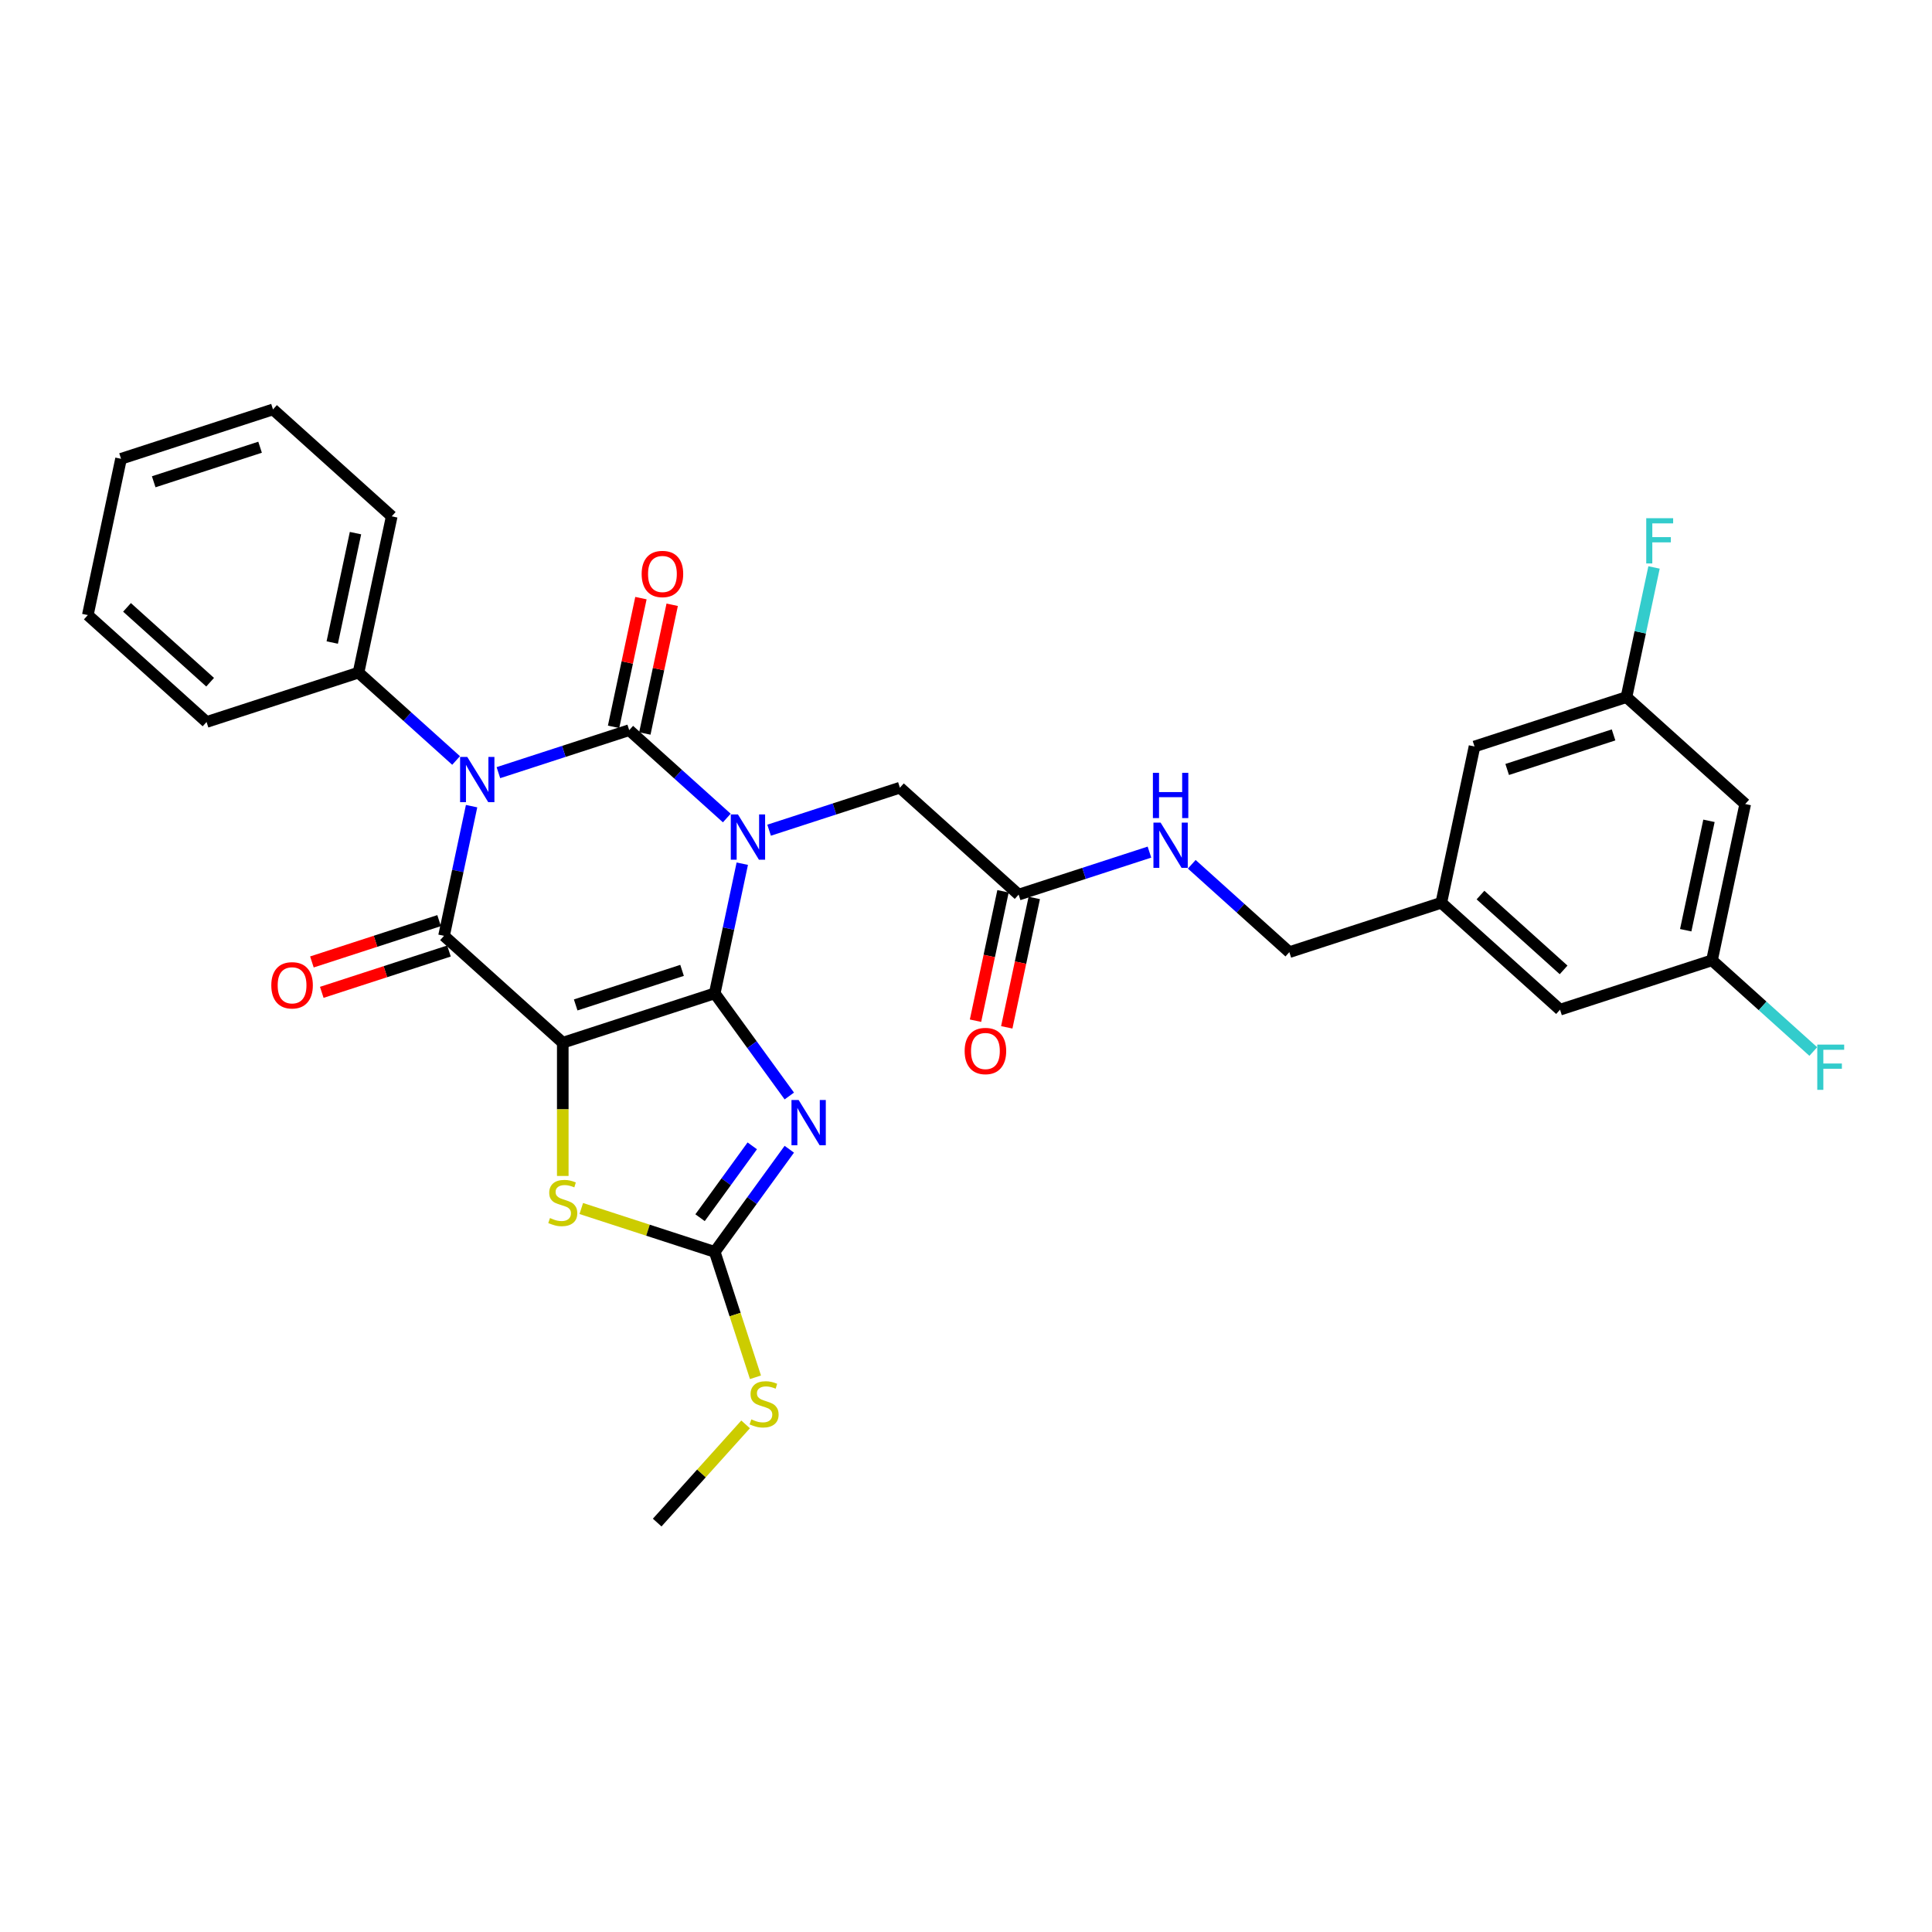<?xml version='1.0' encoding='iso-8859-1'?>
<svg version='1.1' baseProfile='full'
              xmlns='http://www.w3.org/2000/svg'
                      xmlns:rdkit='http://www.rdkit.org/xml'
                      xmlns:xlink='http://www.w3.org/1999/xlink'
                  xml:space='preserve'
width='1000px' height='1000px' viewBox='0 0 1000 1000'>
<!-- END OF HEADER -->
<rect style='opacity:1.0;fill:#FFFFFF;stroke:none' width='1000' height='1000' x='0' y='0'> </rect>
<path class='bond-0' d='M 369.942,514.16 L 377.075,480.602' style='fill:none;fill-rule:evenodd;stroke:#000000;stroke-width:6px;stroke-linecap:butt;stroke-linejoin:miter;stroke-opacity:1' />
<path class='bond-0' d='M 377.075,480.602 L 384.207,447.044' style='fill:none;fill-rule:evenodd;stroke:#0000FF;stroke-width:6px;stroke-linecap:butt;stroke-linejoin:miter;stroke-opacity:1' />
<path class='bond-1' d='M 369.942,514.16 L 291.289,539.716' style='fill:none;fill-rule:evenodd;stroke:#000000;stroke-width:6px;stroke-linecap:butt;stroke-linejoin:miter;stroke-opacity:1' />
<path class='bond-1' d='M 353.033,502.263 L 297.975,520.152' style='fill:none;fill-rule:evenodd;stroke:#000000;stroke-width:6px;stroke-linecap:butt;stroke-linejoin:miter;stroke-opacity:1' />
<path class='bond-5' d='M 369.942,514.16 L 389.242,540.724' style='fill:none;fill-rule:evenodd;stroke:#000000;stroke-width:6px;stroke-linecap:butt;stroke-linejoin:miter;stroke-opacity:1' />
<path class='bond-5' d='M 389.242,540.724 L 408.542,567.288' style='fill:none;fill-rule:evenodd;stroke:#0000FF;stroke-width:6px;stroke-linecap:butt;stroke-linejoin:miter;stroke-opacity:1' />
<path class='bond-2' d='M 376.187,423.407 L 350.932,400.668' style='fill:none;fill-rule:evenodd;stroke:#0000FF;stroke-width:6px;stroke-linecap:butt;stroke-linejoin:miter;stroke-opacity:1' />
<path class='bond-2' d='M 350.932,400.668 L 325.678,377.929' style='fill:none;fill-rule:evenodd;stroke:#000000;stroke-width:6px;stroke-linecap:butt;stroke-linejoin:miter;stroke-opacity:1' />
<path class='bond-8' d='M 398.086,429.709 L 431.937,418.71' style='fill:none;fill-rule:evenodd;stroke:#0000FF;stroke-width:6px;stroke-linecap:butt;stroke-linejoin:miter;stroke-opacity:1' />
<path class='bond-8' d='M 431.937,418.71 L 465.789,407.71' style='fill:none;fill-rule:evenodd;stroke:#000000;stroke-width:6px;stroke-linecap:butt;stroke-linejoin:miter;stroke-opacity:1' />
<path class='bond-4' d='M 291.289,539.716 L 229.83,484.378' style='fill:none;fill-rule:evenodd;stroke:#000000;stroke-width:6px;stroke-linecap:butt;stroke-linejoin:miter;stroke-opacity:1' />
<path class='bond-6' d='M 291.289,539.716 L 291.289,574.194' style='fill:none;fill-rule:evenodd;stroke:#000000;stroke-width:6px;stroke-linecap:butt;stroke-linejoin:miter;stroke-opacity:1' />
<path class='bond-6' d='M 291.289,574.194 L 291.289,608.671' style='fill:none;fill-rule:evenodd;stroke:#CCCC00;stroke-width:6px;stroke-linecap:butt;stroke-linejoin:miter;stroke-opacity:1' />
<path class='bond-9' d='M 333.767,379.648 L 340.847,346.339' style='fill:none;fill-rule:evenodd;stroke:#000000;stroke-width:6px;stroke-linecap:butt;stroke-linejoin:miter;stroke-opacity:1' />
<path class='bond-9' d='M 340.847,346.339 L 347.927,313.029' style='fill:none;fill-rule:evenodd;stroke:#FF0000;stroke-width:6px;stroke-linecap:butt;stroke-linejoin:miter;stroke-opacity:1' />
<path class='bond-9' d='M 317.588,376.209 L 324.668,342.9' style='fill:none;fill-rule:evenodd;stroke:#000000;stroke-width:6px;stroke-linecap:butt;stroke-linejoin:miter;stroke-opacity:1' />
<path class='bond-9' d='M 324.668,342.9 L 331.749,309.59' style='fill:none;fill-rule:evenodd;stroke:#FF0000;stroke-width:6px;stroke-linecap:butt;stroke-linejoin:miter;stroke-opacity:1' />
<path class='bond-32' d='M 325.678,377.929 L 291.826,388.928' style='fill:none;fill-rule:evenodd;stroke:#000000;stroke-width:6px;stroke-linecap:butt;stroke-linejoin:miter;stroke-opacity:1' />
<path class='bond-32' d='M 291.826,388.928 L 257.974,399.927' style='fill:none;fill-rule:evenodd;stroke:#0000FF;stroke-width:6px;stroke-linecap:butt;stroke-linejoin:miter;stroke-opacity:1' />
<path class='bond-3' d='M 244.096,417.263 L 236.963,450.82' style='fill:none;fill-rule:evenodd;stroke:#0000FF;stroke-width:6px;stroke-linecap:butt;stroke-linejoin:miter;stroke-opacity:1' />
<path class='bond-3' d='M 236.963,450.82 L 229.83,484.378' style='fill:none;fill-rule:evenodd;stroke:#000000;stroke-width:6px;stroke-linecap:butt;stroke-linejoin:miter;stroke-opacity:1' />
<path class='bond-10' d='M 236.075,393.626 L 210.821,370.886' style='fill:none;fill-rule:evenodd;stroke:#0000FF;stroke-width:6px;stroke-linecap:butt;stroke-linejoin:miter;stroke-opacity:1' />
<path class='bond-10' d='M 210.821,370.886 L 185.566,348.147' style='fill:none;fill-rule:evenodd;stroke:#000000;stroke-width:6px;stroke-linecap:butt;stroke-linejoin:miter;stroke-opacity:1' />
<path class='bond-12' d='M 227.275,476.513 L 194.357,487.208' style='fill:none;fill-rule:evenodd;stroke:#000000;stroke-width:6px;stroke-linecap:butt;stroke-linejoin:miter;stroke-opacity:1' />
<path class='bond-12' d='M 194.357,487.208 L 161.44,497.904' style='fill:none;fill-rule:evenodd;stroke:#FF0000;stroke-width:6px;stroke-linecap:butt;stroke-linejoin:miter;stroke-opacity:1' />
<path class='bond-12' d='M 232.386,492.243 L 199.469,502.939' style='fill:none;fill-rule:evenodd;stroke:#000000;stroke-width:6px;stroke-linecap:butt;stroke-linejoin:miter;stroke-opacity:1' />
<path class='bond-12' d='M 199.469,502.939 L 166.551,513.634' style='fill:none;fill-rule:evenodd;stroke:#FF0000;stroke-width:6px;stroke-linecap:butt;stroke-linejoin:miter;stroke-opacity:1' />
<path class='bond-7' d='M 408.542,594.844 L 389.242,621.408' style='fill:none;fill-rule:evenodd;stroke:#0000FF;stroke-width:6px;stroke-linecap:butt;stroke-linejoin:miter;stroke-opacity:1' />
<path class='bond-7' d='M 389.242,621.408 L 369.942,647.972' style='fill:none;fill-rule:evenodd;stroke:#000000;stroke-width:6px;stroke-linecap:butt;stroke-linejoin:miter;stroke-opacity:1' />
<path class='bond-7' d='M 389.37,593.091 L 375.86,611.686' style='fill:none;fill-rule:evenodd;stroke:#0000FF;stroke-width:6px;stroke-linecap:butt;stroke-linejoin:miter;stroke-opacity:1' />
<path class='bond-7' d='M 375.86,611.686 L 362.35,630.281' style='fill:none;fill-rule:evenodd;stroke:#000000;stroke-width:6px;stroke-linecap:butt;stroke-linejoin:miter;stroke-opacity:1' />
<path class='bond-31' d='M 300.865,625.528 L 335.404,636.75' style='fill:none;fill-rule:evenodd;stroke:#CCCC00;stroke-width:6px;stroke-linecap:butt;stroke-linejoin:miter;stroke-opacity:1' />
<path class='bond-31' d='M 335.404,636.75 L 369.942,647.972' style='fill:none;fill-rule:evenodd;stroke:#000000;stroke-width:6px;stroke-linecap:butt;stroke-linejoin:miter;stroke-opacity:1' />
<path class='bond-17' d='M 369.942,647.972 L 380.487,680.426' style='fill:none;fill-rule:evenodd;stroke:#000000;stroke-width:6px;stroke-linecap:butt;stroke-linejoin:miter;stroke-opacity:1' />
<path class='bond-17' d='M 380.487,680.426 L 391.032,712.88' style='fill:none;fill-rule:evenodd;stroke:#CCCC00;stroke-width:6px;stroke-linecap:butt;stroke-linejoin:miter;stroke-opacity:1' />
<path class='bond-11' d='M 465.789,407.71 L 527.248,463.048' style='fill:none;fill-rule:evenodd;stroke:#000000;stroke-width:6px;stroke-linecap:butt;stroke-linejoin:miter;stroke-opacity:1' />
<path class='bond-25' d='M 185.566,348.147 L 202.76,267.254' style='fill:none;fill-rule:evenodd;stroke:#000000;stroke-width:6px;stroke-linecap:butt;stroke-linejoin:miter;stroke-opacity:1' />
<path class='bond-25' d='M 171.967,332.574 L 184.003,275.949' style='fill:none;fill-rule:evenodd;stroke:#000000;stroke-width:6px;stroke-linecap:butt;stroke-linejoin:miter;stroke-opacity:1' />
<path class='bond-26' d='M 185.566,348.147 L 106.913,373.703' style='fill:none;fill-rule:evenodd;stroke:#000000;stroke-width:6px;stroke-linecap:butt;stroke-linejoin:miter;stroke-opacity:1' />
<path class='bond-13' d='M 527.248,463.048 L 561.099,452.049' style='fill:none;fill-rule:evenodd;stroke:#000000;stroke-width:6px;stroke-linecap:butt;stroke-linejoin:miter;stroke-opacity:1' />
<path class='bond-13' d='M 561.099,452.049 L 594.951,441.05' style='fill:none;fill-rule:evenodd;stroke:#0000FF;stroke-width:6px;stroke-linecap:butt;stroke-linejoin:miter;stroke-opacity:1' />
<path class='bond-18' d='M 519.158,461.329 L 512.039,494.82' style='fill:none;fill-rule:evenodd;stroke:#000000;stroke-width:6px;stroke-linecap:butt;stroke-linejoin:miter;stroke-opacity:1' />
<path class='bond-18' d='M 512.039,494.82 L 504.921,528.312' style='fill:none;fill-rule:evenodd;stroke:#FF0000;stroke-width:6px;stroke-linecap:butt;stroke-linejoin:miter;stroke-opacity:1' />
<path class='bond-18' d='M 535.337,464.767 L 528.218,498.259' style='fill:none;fill-rule:evenodd;stroke:#000000;stroke-width:6px;stroke-linecap:butt;stroke-linejoin:miter;stroke-opacity:1' />
<path class='bond-18' d='M 528.218,498.259 L 521.099,531.751' style='fill:none;fill-rule:evenodd;stroke:#FF0000;stroke-width:6px;stroke-linecap:butt;stroke-linejoin:miter;stroke-opacity:1' />
<path class='bond-22' d='M 616.85,447.351 L 642.105,470.09' style='fill:none;fill-rule:evenodd;stroke:#0000FF;stroke-width:6px;stroke-linecap:butt;stroke-linejoin:miter;stroke-opacity:1' />
<path class='bond-22' d='M 642.105,470.09 L 667.359,492.83' style='fill:none;fill-rule:evenodd;stroke:#000000;stroke-width:6px;stroke-linecap:butt;stroke-linejoin:miter;stroke-opacity:1' />
<path class='bond-14' d='M 903.318,416.162 L 886.124,497.055' style='fill:none;fill-rule:evenodd;stroke:#000000;stroke-width:6px;stroke-linecap:butt;stroke-linejoin:miter;stroke-opacity:1' />
<path class='bond-14' d='M 884.56,424.857 L 872.524,481.482' style='fill:none;fill-rule:evenodd;stroke:#000000;stroke-width:6px;stroke-linecap:butt;stroke-linejoin:miter;stroke-opacity:1' />
<path class='bond-34' d='M 903.318,416.162 L 841.859,360.824' style='fill:none;fill-rule:evenodd;stroke:#000000;stroke-width:6px;stroke-linecap:butt;stroke-linejoin:miter;stroke-opacity:1' />
<path class='bond-15' d='M 886.124,497.055 L 807.471,522.611' style='fill:none;fill-rule:evenodd;stroke:#000000;stroke-width:6px;stroke-linecap:butt;stroke-linejoin:miter;stroke-opacity:1' />
<path class='bond-23' d='M 886.124,497.055 L 912.337,520.658' style='fill:none;fill-rule:evenodd;stroke:#000000;stroke-width:6px;stroke-linecap:butt;stroke-linejoin:miter;stroke-opacity:1' />
<path class='bond-23' d='M 912.337,520.658 L 938.551,544.261' style='fill:none;fill-rule:evenodd;stroke:#33CCCC;stroke-width:6px;stroke-linecap:butt;stroke-linejoin:miter;stroke-opacity:1' />
<path class='bond-16' d='M 841.859,360.824 L 763.206,386.38' style='fill:none;fill-rule:evenodd;stroke:#000000;stroke-width:6px;stroke-linecap:butt;stroke-linejoin:miter;stroke-opacity:1' />
<path class='bond-16' d='M 835.173,380.388 L 780.116,398.278' style='fill:none;fill-rule:evenodd;stroke:#000000;stroke-width:6px;stroke-linecap:butt;stroke-linejoin:miter;stroke-opacity:1' />
<path class='bond-24' d='M 841.859,360.824 L 848.992,327.267' style='fill:none;fill-rule:evenodd;stroke:#000000;stroke-width:6px;stroke-linecap:butt;stroke-linejoin:miter;stroke-opacity:1' />
<path class='bond-24' d='M 848.992,327.267 L 856.125,293.709' style='fill:none;fill-rule:evenodd;stroke:#33CCCC;stroke-width:6px;stroke-linecap:butt;stroke-linejoin:miter;stroke-opacity:1' />
<path class='bond-27' d='M 385.921,737.261 L 363.04,762.672' style='fill:none;fill-rule:evenodd;stroke:#CCCC00;stroke-width:6px;stroke-linecap:butt;stroke-linejoin:miter;stroke-opacity:1' />
<path class='bond-27' d='M 363.04,762.672 L 340.16,788.084' style='fill:none;fill-rule:evenodd;stroke:#000000;stroke-width:6px;stroke-linecap:butt;stroke-linejoin:miter;stroke-opacity:1' />
<path class='bond-19' d='M 746.012,467.274 L 667.359,492.83' style='fill:none;fill-rule:evenodd;stroke:#000000;stroke-width:6px;stroke-linecap:butt;stroke-linejoin:miter;stroke-opacity:1' />
<path class='bond-20' d='M 746.012,467.274 L 763.206,386.38' style='fill:none;fill-rule:evenodd;stroke:#000000;stroke-width:6px;stroke-linecap:butt;stroke-linejoin:miter;stroke-opacity:1' />
<path class='bond-21' d='M 746.012,467.274 L 807.471,522.611' style='fill:none;fill-rule:evenodd;stroke:#000000;stroke-width:6px;stroke-linecap:butt;stroke-linejoin:miter;stroke-opacity:1' />
<path class='bond-21' d='M 766.298,463.283 L 809.319,502.019' style='fill:none;fill-rule:evenodd;stroke:#000000;stroke-width:6px;stroke-linecap:butt;stroke-linejoin:miter;stroke-opacity:1' />
<path class='bond-28' d='M 202.76,267.254 L 141.302,211.916' style='fill:none;fill-rule:evenodd;stroke:#000000;stroke-width:6px;stroke-linecap:butt;stroke-linejoin:miter;stroke-opacity:1' />
<path class='bond-29' d='M 106.913,373.703 L 45.455,318.366' style='fill:none;fill-rule:evenodd;stroke:#000000;stroke-width:6px;stroke-linecap:butt;stroke-linejoin:miter;stroke-opacity:1' />
<path class='bond-29' d='M 108.762,353.111 L 65.741,314.375' style='fill:none;fill-rule:evenodd;stroke:#000000;stroke-width:6px;stroke-linecap:butt;stroke-linejoin:miter;stroke-opacity:1' />
<path class='bond-33' d='M 141.302,211.916 L 62.649,237.472' style='fill:none;fill-rule:evenodd;stroke:#000000;stroke-width:6px;stroke-linecap:butt;stroke-linejoin:miter;stroke-opacity:1' />
<path class='bond-33' d='M 134.615,231.48 L 79.558,249.369' style='fill:none;fill-rule:evenodd;stroke:#000000;stroke-width:6px;stroke-linecap:butt;stroke-linejoin:miter;stroke-opacity:1' />
<path class='bond-30' d='M 45.455,318.366 L 62.649,237.472' style='fill:none;fill-rule:evenodd;stroke:#000000;stroke-width:6px;stroke-linecap:butt;stroke-linejoin:miter;stroke-opacity:1' />
<path  class='atom-1' d='M 381.959 421.556
L 389.634 433.961
Q 390.394 435.185, 391.618 437.401
Q 392.842 439.618, 392.909 439.75
L 392.909 421.556
L 396.018 421.556
L 396.018 444.977
L 392.809 444.977
L 384.572 431.414
Q 383.613 429.826, 382.588 428.007
Q 381.595 426.187, 381.297 425.625
L 381.297 444.977
L 378.254 444.977
L 378.254 421.556
L 381.959 421.556
' fill='#0000FF'/>
<path  class='atom-4' d='M 241.848 391.774
L 249.522 404.179
Q 250.283 405.403, 251.507 407.62
Q 252.731 409.836, 252.797 409.968
L 252.797 391.774
L 255.907 391.774
L 255.907 415.195
L 252.698 415.195
L 244.461 401.632
Q 243.502 400.044, 242.476 398.225
Q 241.484 396.406, 241.186 395.843
L 241.186 415.195
L 238.143 415.195
L 238.143 391.774
L 241.848 391.774
' fill='#0000FF'/>
<path  class='atom-6' d='M 413.375 569.356
L 421.049 581.761
Q 421.81 582.985, 423.034 585.201
Q 424.258 587.417, 424.324 587.55
L 424.324 569.356
L 427.434 569.356
L 427.434 592.776
L 424.225 592.776
L 415.988 579.213
Q 415.029 577.626, 414.003 575.806
Q 413.011 573.987, 412.713 573.424
L 412.713 592.776
L 409.67 592.776
L 409.67 569.356
L 413.375 569.356
' fill='#0000FF'/>
<path  class='atom-7' d='M 284.673 630.455
Q 284.937 630.554, 286.029 631.017
Q 287.121 631.48, 288.311 631.778
Q 289.535 632.043, 290.726 632.043
Q 292.943 632.043, 294.233 630.984
Q 295.523 629.892, 295.523 628.007
Q 295.523 626.717, 294.861 625.923
Q 294.233 625.129, 293.24 624.699
Q 292.248 624.269, 290.594 623.773
Q 288.51 623.144, 287.253 622.549
Q 286.029 621.953, 285.136 620.696
Q 284.276 619.439, 284.276 617.322
Q 284.276 614.378, 286.26 612.558
Q 288.278 610.739, 292.248 610.739
Q 294.961 610.739, 298.037 612.029
L 297.276 614.576
Q 294.464 613.418, 292.347 613.418
Q 290.065 613.418, 288.808 614.378
Q 287.551 615.304, 287.584 616.925
Q 287.584 618.182, 288.212 618.943
Q 288.874 619.704, 289.8 620.134
Q 290.759 620.564, 292.347 621.06
Q 294.464 621.722, 295.721 622.383
Q 296.978 623.045, 297.872 624.401
Q 298.798 625.724, 298.798 628.007
Q 298.798 631.249, 296.615 633.002
Q 294.464 634.722, 290.859 634.722
Q 288.775 634.722, 287.187 634.259
Q 285.632 633.829, 283.779 633.068
L 284.673 630.455
' fill='#CCCC00'/>
<path  class='atom-10' d='M 332.121 297.102
Q 332.121 291.478, 334.9 288.335
Q 337.678 285.193, 342.872 285.193
Q 348.066 285.193, 350.844 288.335
Q 353.623 291.478, 353.623 297.102
Q 353.623 302.791, 350.811 306.033
Q 347.999 309.242, 342.872 309.242
Q 337.711 309.242, 334.9 306.033
Q 332.121 302.824, 332.121 297.102
M 342.872 306.596
Q 346.445 306.596, 348.363 304.214
Q 350.315 301.799, 350.315 297.102
Q 350.315 292.503, 348.363 290.188
Q 346.445 287.839, 342.872 287.839
Q 339.299 287.839, 337.348 290.155
Q 335.429 292.47, 335.429 297.102
Q 335.429 301.832, 337.348 304.214
Q 339.299 306.596, 342.872 306.596
' fill='#FF0000'/>
<path  class='atom-13' d='M 140.426 510
Q 140.426 504.377, 143.205 501.234
Q 145.984 498.091, 151.177 498.091
Q 156.371 498.091, 159.15 501.234
Q 161.928 504.377, 161.928 510
Q 161.928 515.69, 159.116 518.932
Q 156.305 522.141, 151.177 522.141
Q 146.017 522.141, 143.205 518.932
Q 140.426 515.723, 140.426 510
M 151.177 519.494
Q 154.75 519.494, 156.669 517.112
Q 158.62 514.698, 158.62 510
Q 158.62 505.402, 156.669 503.086
Q 154.75 500.738, 151.177 500.738
Q 147.605 500.738, 145.653 503.053
Q 143.734 505.369, 143.734 510
Q 143.734 514.731, 145.653 517.112
Q 147.605 519.494, 151.177 519.494
' fill='#FF0000'/>
<path  class='atom-14' d='M 600.723 425.782
L 608.398 438.187
Q 609.159 439.411, 610.383 441.627
Q 611.607 443.843, 611.673 443.976
L 611.673 425.782
L 614.783 425.782
L 614.783 449.202
L 611.574 449.202
L 603.337 435.64
Q 602.377 434.052, 601.352 432.232
Q 600.36 430.413, 600.062 429.851
L 600.062 449.202
L 597.018 449.202
L 597.018 425.782
L 600.723 425.782
' fill='#0000FF'/>
<path  class='atom-14' d='M 596.737 400.019
L 599.913 400.019
L 599.913 409.976
L 611.888 409.976
L 611.888 400.019
L 615.064 400.019
L 615.064 423.44
L 611.888 423.44
L 611.888 412.622
L 599.913 412.622
L 599.913 423.44
L 596.737 423.44
L 596.737 400.019
' fill='#0000FF'/>
<path  class='atom-18' d='M 388.881 734.664
Q 389.146 734.763, 390.238 735.226
Q 391.329 735.689, 392.52 735.987
Q 393.744 736.252, 394.935 736.252
Q 397.152 736.252, 398.442 735.193
Q 399.732 734.101, 399.732 732.216
Q 399.732 730.926, 399.07 730.132
Q 398.442 729.338, 397.449 728.908
Q 396.457 728.478, 394.803 727.981
Q 392.719 727.353, 391.462 726.757
Q 390.238 726.162, 389.345 724.905
Q 388.485 723.648, 388.485 721.531
Q 388.485 718.587, 390.469 716.767
Q 392.487 714.948, 396.457 714.948
Q 399.169 714.948, 402.246 716.238
L 401.485 718.785
Q 398.673 717.627, 396.556 717.627
Q 394.274 717.627, 393.017 718.587
Q 391.759 719.513, 391.793 721.134
Q 391.793 722.391, 392.421 723.152
Q 393.083 723.913, 394.009 724.343
Q 394.968 724.773, 396.556 725.269
Q 398.673 725.93, 399.93 726.592
Q 401.187 727.254, 402.081 728.61
Q 403.007 729.933, 403.007 732.216
Q 403.007 735.458, 400.823 737.211
Q 398.673 738.931, 395.068 738.931
Q 392.983 738.931, 391.396 738.468
Q 389.841 738.038, 387.988 737.277
L 388.881 734.664
' fill='#CCCC00'/>
<path  class='atom-19' d='M 499.302 544.008
Q 499.302 538.384, 502.081 535.241
Q 504.86 532.099, 510.053 532.099
Q 515.247 532.099, 518.025 535.241
Q 520.804 538.384, 520.804 544.008
Q 520.804 549.697, 517.992 552.939
Q 515.181 556.148, 510.053 556.148
Q 504.893 556.148, 502.081 552.939
Q 499.302 549.73, 499.302 544.008
M 510.053 553.502
Q 513.626 553.502, 515.544 551.12
Q 517.496 548.705, 517.496 544.008
Q 517.496 539.409, 515.544 537.094
Q 513.626 534.745, 510.053 534.745
Q 506.48 534.745, 504.529 537.061
Q 502.61 539.376, 502.61 544.008
Q 502.61 548.738, 504.529 551.12
Q 506.48 553.502, 510.053 553.502
' fill='#FF0000'/>
<path  class='atom-24' d='M 940.619 540.682
L 954.545 540.682
L 954.545 543.362
L 943.761 543.362
L 943.761 550.474
L 953.355 550.474
L 953.355 553.187
L 943.761 553.187
L 943.761 564.103
L 940.619 564.103
L 940.619 540.682
' fill='#33CCCC'/>
<path  class='atom-25' d='M 852.09 268.221
L 866.017 268.221
L 866.017 270.9
L 855.233 270.9
L 855.233 278.012
L 864.826 278.012
L 864.826 280.725
L 855.233 280.725
L 855.233 291.641
L 852.09 291.641
L 852.09 268.221
' fill='#33CCCC'/>
</svg>
